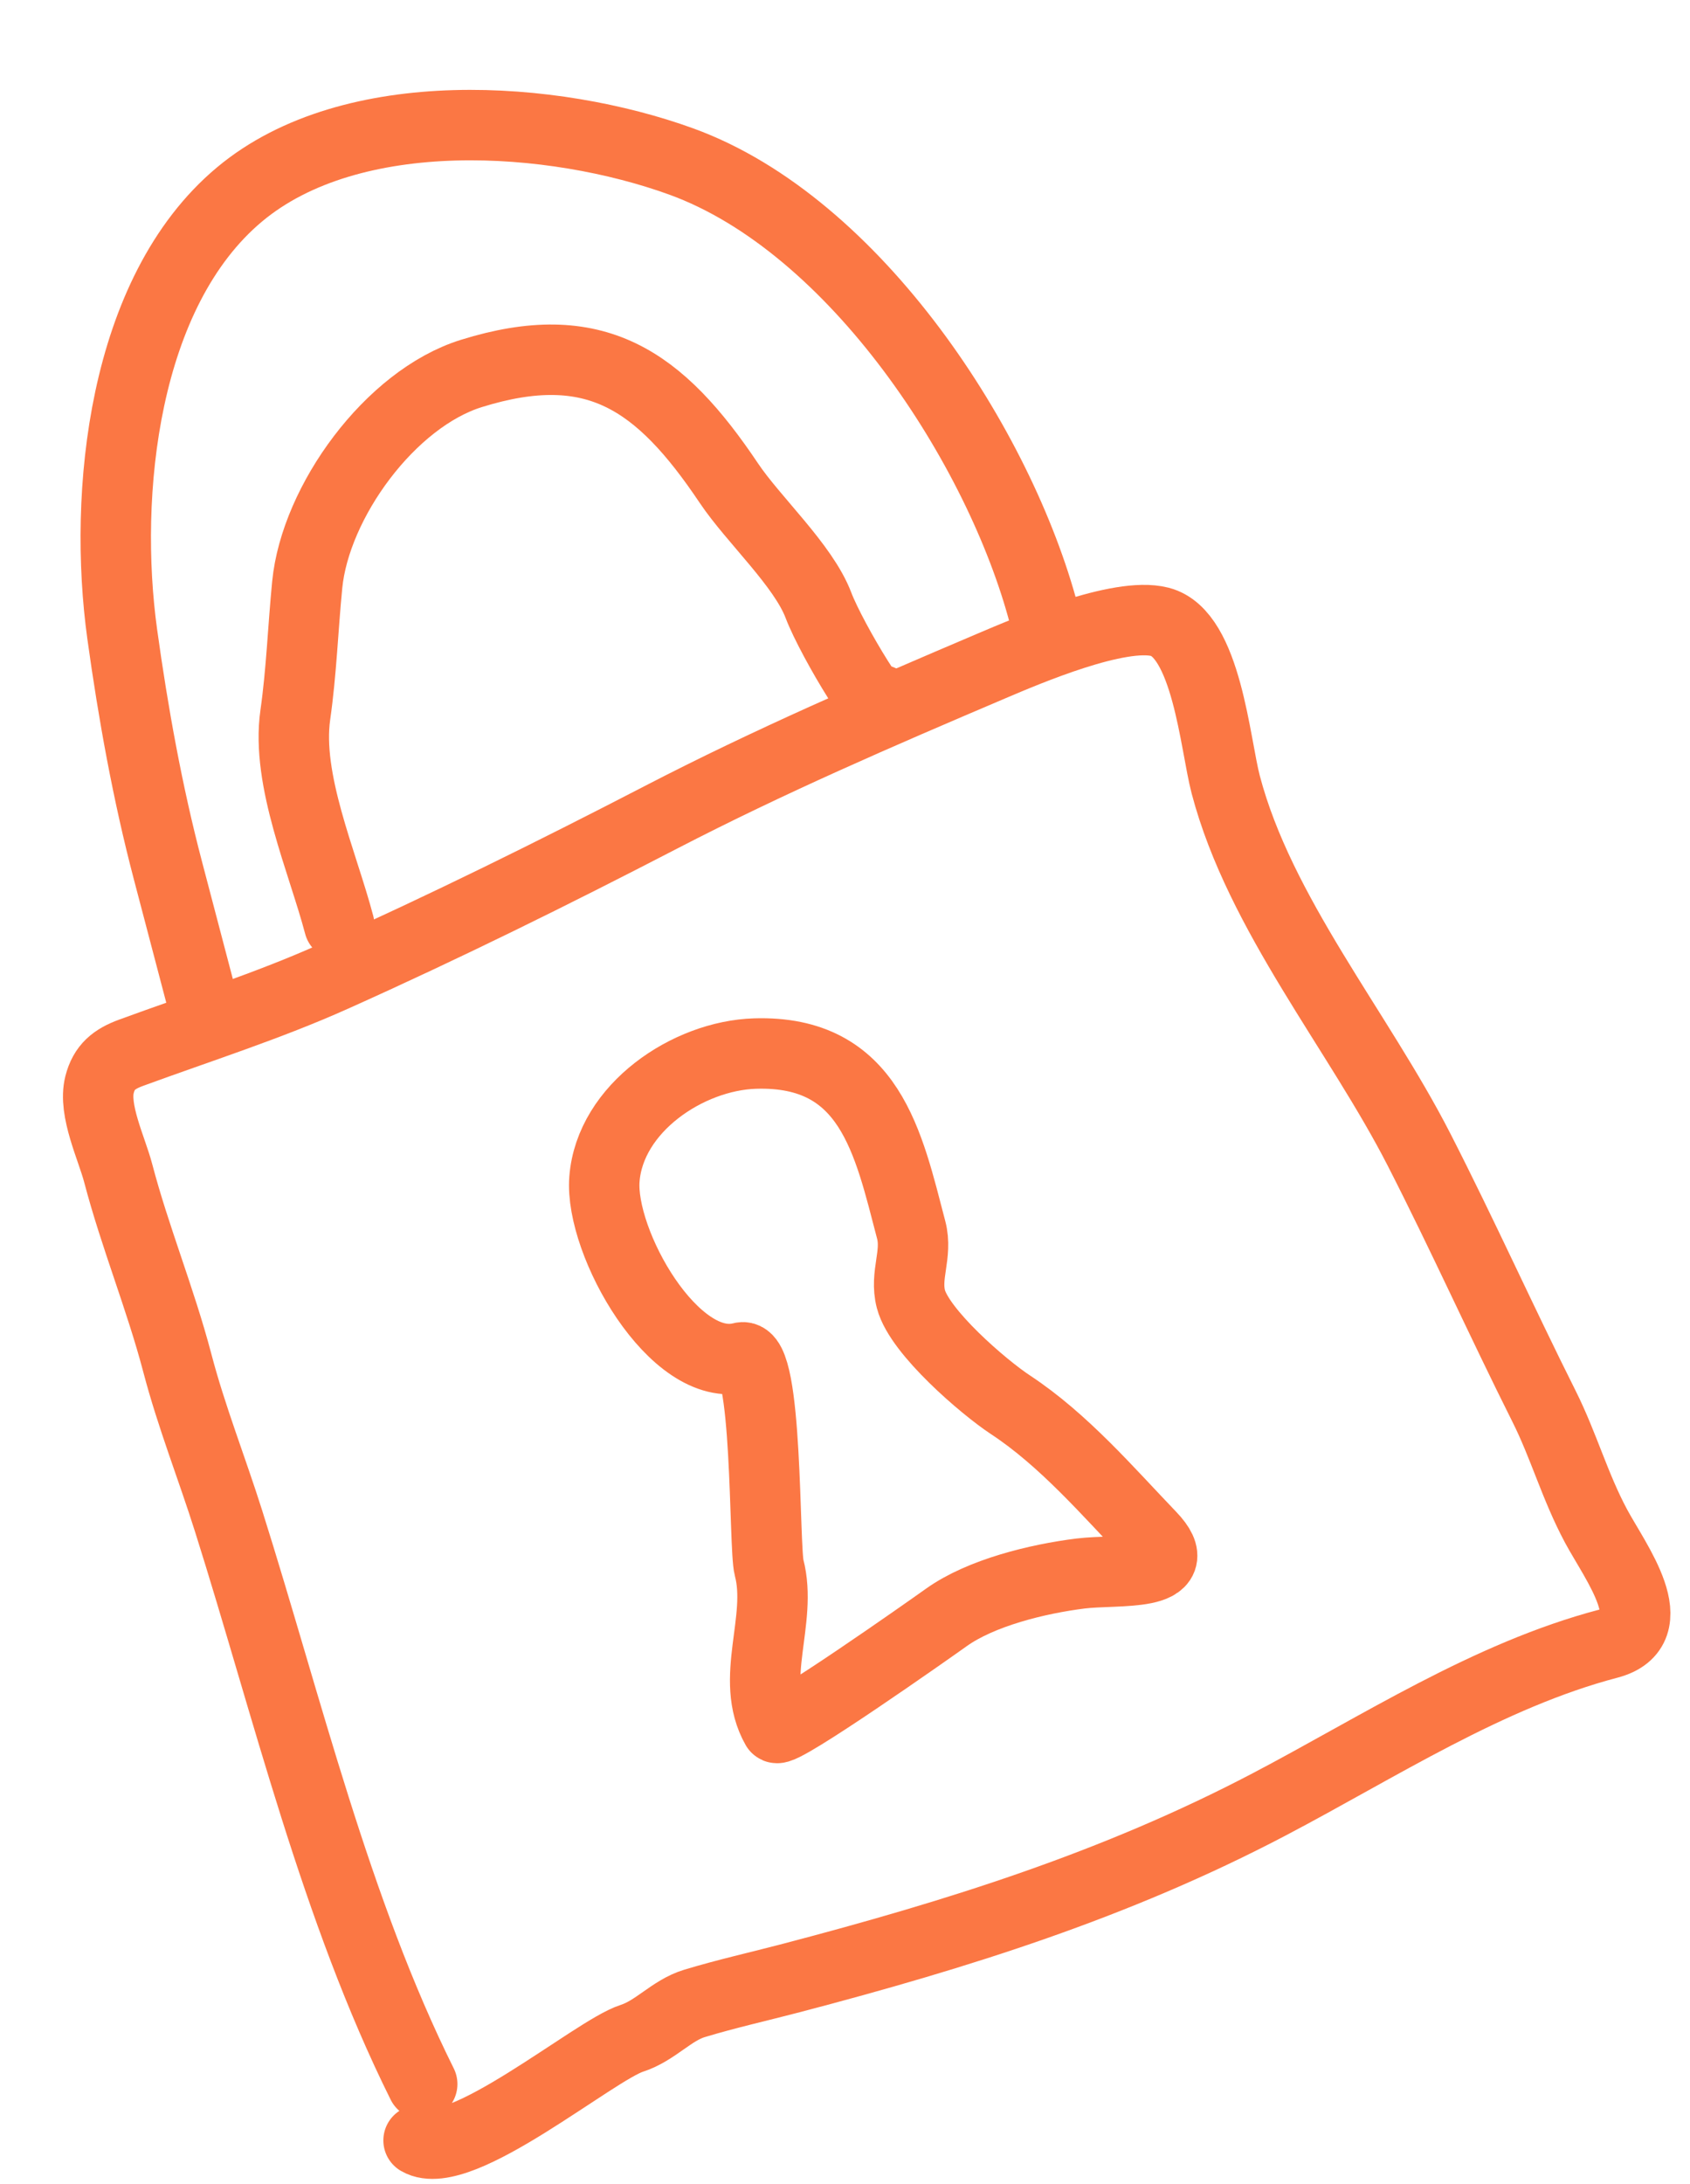 <?xml version="1.0" encoding="UTF-8"?> <svg xmlns="http://www.w3.org/2000/svg" width="72" height="93" viewBox="0 0 72 93" fill="none"><path d="M17.988 88.74C14.296 81.324 12.243 72.695 9.742 64.777C9.027 62.512 8.16 60.341 7.555 58.038C6.835 55.301 5.756 52.693 5.034 49.947C4.759 48.901 3.962 47.273 4.241 46.183C4.433 45.432 4.863 45.092 5.589 44.825C8.454 43.775 11.436 42.828 14.22 41.579C18.95 39.459 23.53 37.197 28.153 34.804C32.8 32.399 37.424 30.406 42.218 28.366C43.791 27.696 47.683 26.036 49.414 26.478C51.403 26.986 51.768 31.688 52.219 33.404C53.668 38.916 57.879 43.912 60.463 48.965C62.323 52.602 63.958 56.245 65.781 59.88C66.621 61.555 67.095 63.295 67.995 64.975C68.817 66.51 70.988 69.341 68.526 69.986C63.407 71.329 58.719 74.394 54.066 76.834C47.528 80.263 40.811 82.362 33.717 84.223C32.343 84.583 30.946 84.895 29.587 85.306C28.61 85.601 27.922 86.47 26.918 86.792C25.314 87.306 19.573 92.154 17.832 91.139" stroke="#FB7744" stroke-width="3" stroke-linecap="round"></path><path d="M44.481 26.196C42.604 19.061 36.448 9.573 29.027 6.878C23.589 4.903 14.997 4.275 10.206 8.278C5.225 12.44 4.383 21.044 5.208 27.006C5.675 30.373 6.286 33.763 7.153 37.06C7.388 37.956 8.183 40.979 8.622 42.648" stroke="#FB7744" stroke-width="3" stroke-linecap="round"></path><path d="M14.451 39.38C13.745 36.699 12.185 33.215 12.581 30.442C12.845 28.591 12.905 26.772 13.089 24.895C13.436 21.369 16.618 16.98 20.079 15.903C25.346 14.263 28.091 16.156 31.055 20.576C32.101 22.135 34.225 24.072 34.87 25.775C35.438 27.273 37.91 31.349 37.502 29.799" stroke="#FB7744" stroke-width="3" stroke-linecap="round"></path><path d="M25.751 50.21C25.544 52.902 28.735 58.551 31.593 57.802C32.716 57.507 32.54 65.891 32.766 66.749C33.354 68.986 31.897 71.494 33.072 73.565C33.24 73.862 39.612 69.376 40.318 68.871C41.796 67.816 44.208 67.229 46.033 67.001C47.591 66.807 50.716 67.174 49.024 65.409C47.198 63.506 45.325 61.315 43.051 59.817C41.903 59.061 39.176 56.716 38.809 55.32C38.538 54.289 39.094 53.412 38.82 52.37C37.848 48.672 37.076 44.709 32.168 44.861C29.31 44.949 25.983 47.184 25.751 50.21Z" stroke="#FB7744" stroke-width="3" stroke-linecap="round"></path></svg> 